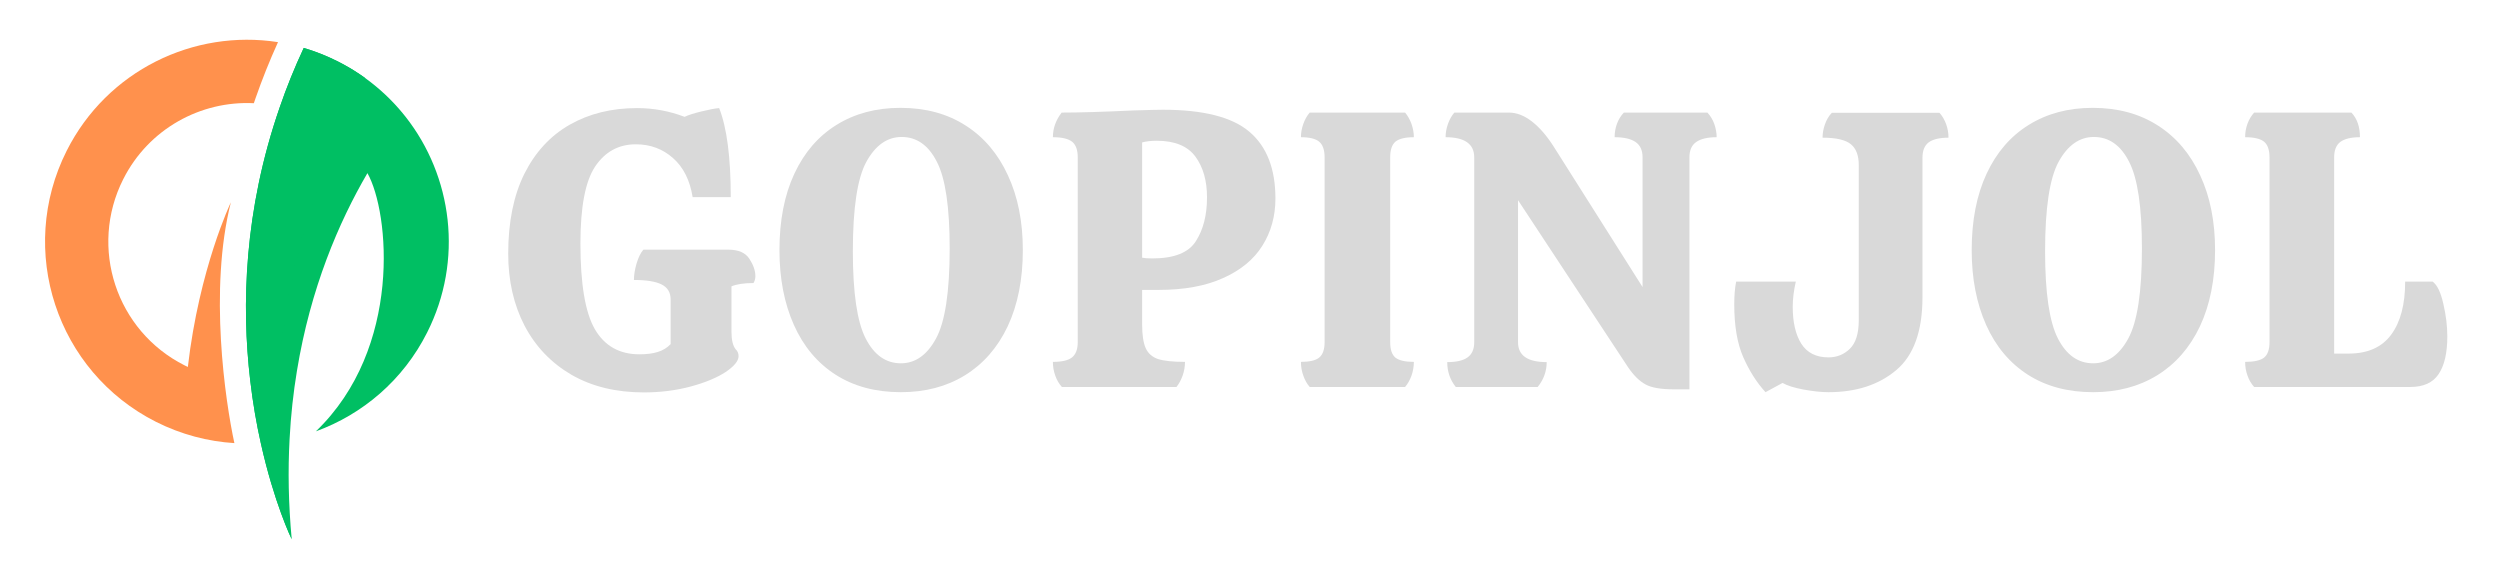 <svg xmlns="http://www.w3.org/2000/svg" xmlns:xlink="http://www.w3.org/1999/xlink" width="220" zoomAndPan="magnify" viewBox="0 0 165 37.5" height="50" preserveAspectRatio="xMidYMid meet" version="1.0"><defs><g/></defs><path fill="#00bf63" d="M 22.297 4.055 C 22.387 4.098 22.477 4.145 22.566 4.195 C 23.109 4.484 23.625 4.805 24.109 5.156 C 25.043 5.832 25.871 6.613 26.582 7.477 C 26.59 7.488 26.598 7.496 26.605 7.508 C 26.656 7.57 26.707 7.633 26.758 7.695 C 29.863 11.633 30.598 17.172 28.191 21.945 C 26.602 25.102 23.926 27.348 20.848 28.469 C 26.566 22.984 25.707 14 24.25 11.426 C 22.363 14.66 20.492 19.02 19.598 24.477 C 19.363 25.898 19.195 27.398 19.113 28.969 C 19 31.047 19.035 33.258 19.254 35.594 C 19.223 35.535 18.082 33.16 17.211 29.238 C 16.934 28.004 16.688 26.613 16.512 25.094 C 15.934 20.172 16.098 13.891 18.469 7.062 C 18.91 5.777 19.434 4.477 20.047 3.164 C 20.809 3.387 21.559 3.684 22.297 4.055 " fill-opacity="1" fill-rule="nonzero"/><path fill="#00bf63" d="M 22.297 4.055 C 22.387 4.098 22.477 4.145 22.566 4.195 C 23.109 4.484 23.625 4.805 24.109 5.156 C 15.176 22.18 19.223 35.484 19.254 35.594 C 19.223 35.535 18.082 33.16 17.211 29.238 C 16.934 28.004 16.688 26.613 16.512 25.094 C 15.934 20.172 16.098 13.891 18.469 7.062 C 18.91 5.777 19.434 4.477 20.047 3.164 C 20.809 3.387 21.559 3.684 22.297 4.055 " fill-opacity="1" fill-rule="nonzero"/><path fill="#ff914d" d="M 4.402 9.949 C 1.09 16.52 3.73 24.531 10.301 27.844 C 11.965 28.68 13.723 29.137 15.469 29.246 C 14.871 26.477 13.777 19.121 15.238 13.352 C 15.238 13.352 13.152 17.703 12.398 24.219 C 12.324 24.188 12.25 24.152 12.18 24.113 C 7.668 21.84 5.855 16.34 8.133 11.828 C 9.812 8.496 13.254 6.637 16.754 6.812 C 16.789 6.707 16.824 6.605 16.859 6.504 C 17.293 5.254 17.793 4.004 18.348 2.781 C 12.789 1.914 7.07 4.656 4.402 9.949 " fill-opacity="1" fill-rule="nonzero"/><g fill="#d9d9d9" fill-opacity="1"><g transform="translate(32.886, 25.54)"><g><path d="M 9.609 0.359 C 7.785 0.359 6.195 -0.023 4.844 -0.797 C 3.5 -1.578 2.461 -2.66 1.734 -4.047 C 1.016 -5.43 0.656 -7.016 0.656 -8.797 C 0.656 -10.867 1.008 -12.625 1.719 -14.062 C 2.438 -15.5 3.438 -16.582 4.719 -17.312 C 6 -18.039 7.477 -18.406 9.156 -18.406 C 10.25 -18.406 11.297 -18.211 12.297 -17.828 C 12.555 -17.953 12.93 -18.07 13.422 -18.188 C 13.922 -18.312 14.305 -18.383 14.578 -18.406 C 15.086 -17.125 15.344 -15.164 15.344 -12.531 L 12.828 -12.531 C 12.648 -13.645 12.219 -14.504 11.531 -15.109 C 10.852 -15.711 10.035 -16.016 9.078 -16.016 C 7.941 -16.016 7.047 -15.523 6.391 -14.547 C 5.742 -13.566 5.422 -11.875 5.422 -9.469 C 5.422 -6.801 5.738 -4.914 6.375 -3.812 C 7.02 -2.707 8 -2.156 9.312 -2.156 C 9.801 -2.156 10.207 -2.207 10.531 -2.312 C 10.863 -2.414 11.145 -2.586 11.375 -2.828 L 11.375 -5.781 C 11.375 -6.238 11.176 -6.566 10.781 -6.766 C 10.395 -6.961 9.785 -7.062 8.953 -7.062 C 8.953 -7.375 9.008 -7.734 9.125 -8.141 C 9.25 -8.555 9.398 -8.863 9.578 -9.062 L 15.188 -9.062 C 15.852 -9.062 16.316 -8.859 16.578 -8.453 C 16.836 -8.055 16.969 -7.676 16.969 -7.312 C 16.969 -7.145 16.926 -6.992 16.844 -6.859 C 16.219 -6.859 15.734 -6.785 15.391 -6.641 L 15.391 -3.656 C 15.391 -3.102 15.484 -2.711 15.672 -2.484 C 15.797 -2.367 15.859 -2.219 15.859 -2.031 C 15.859 -1.719 15.57 -1.367 15 -0.984 C 14.426 -0.609 13.66 -0.289 12.703 -0.031 C 11.742 0.227 10.711 0.359 9.609 0.359 Z M 9.609 0.359 "/></g></g></g><g fill="#d9d9d9" fill-opacity="1"><g transform="translate(50.788, 25.54)"><g><path d="M 8.672 0.344 C 7.004 0.344 5.566 -0.039 4.359 -0.812 C 3.16 -1.582 2.242 -2.676 1.609 -4.094 C 0.973 -5.52 0.656 -7.164 0.656 -9.031 C 0.656 -10.988 0.984 -12.672 1.641 -14.078 C 2.297 -15.484 3.223 -16.555 4.422 -17.297 C 5.629 -18.047 7.035 -18.422 8.641 -18.422 C 10.305 -18.422 11.742 -18.031 12.953 -17.25 C 14.16 -16.477 15.086 -15.383 15.734 -13.969 C 16.391 -12.562 16.719 -10.914 16.719 -9.031 C 16.719 -7.094 16.383 -5.414 15.719 -4 C 15.051 -2.594 14.109 -1.516 12.891 -0.766 C 11.68 -0.023 10.273 0.344 8.672 0.344 Z M 8.672 -1.562 C 9.617 -1.562 10.391 -2.102 10.984 -3.188 C 11.586 -4.281 11.891 -6.266 11.891 -9.141 C 11.891 -11.867 11.609 -13.773 11.047 -14.859 C 10.492 -15.953 9.719 -16.5 8.719 -16.5 C 7.77 -16.5 6.992 -15.953 6.391 -14.859 C 5.797 -13.773 5.5 -11.805 5.5 -8.953 C 5.5 -6.223 5.781 -4.305 6.344 -3.203 C 6.906 -2.109 7.68 -1.562 8.672 -1.562 Z M 8.672 -1.562 "/></g></g></g><g fill="#d9d9d9" fill-opacity="1"><g transform="translate(68.819, 25.54)"><g><path d="M 7.938 -18.297 C 10.602 -18.297 12.504 -17.812 13.641 -16.844 C 14.785 -15.875 15.359 -14.406 15.359 -12.438 C 15.359 -11.27 15.07 -10.234 14.5 -9.328 C 13.938 -8.422 13.07 -7.707 11.906 -7.188 C 10.75 -6.664 9.332 -6.406 7.656 -6.406 L 6.562 -6.406 L 6.562 -4.125 C 6.562 -3.438 6.641 -2.914 6.797 -2.562 C 6.953 -2.219 7.223 -1.977 7.609 -1.844 C 8.004 -1.719 8.598 -1.656 9.391 -1.656 C 9.391 -1.344 9.336 -1.039 9.234 -0.75 C 9.129 -0.457 8.992 -0.207 8.828 0 L 1.266 0 C 1.078 -0.207 0.93 -0.457 0.828 -0.75 C 0.723 -1.039 0.672 -1.344 0.672 -1.656 C 1.266 -1.656 1.688 -1.754 1.938 -1.953 C 2.188 -2.16 2.312 -2.492 2.312 -2.953 L 2.312 -15.156 C 2.312 -15.645 2.188 -15.988 1.938 -16.188 C 1.688 -16.383 1.266 -16.484 0.672 -16.484 C 0.672 -17.066 0.863 -17.609 1.25 -18.109 C 2.406 -18.109 3.977 -18.156 5.969 -18.25 C 6.969 -18.281 7.625 -18.297 7.938 -18.297 Z M 10.844 -12.516 C 10.844 -13.617 10.586 -14.516 10.078 -15.203 C 9.566 -15.898 8.719 -16.25 7.531 -16.25 C 7.145 -16.25 6.82 -16.211 6.562 -16.141 L 6.562 -8.531 C 6.719 -8.5 6.941 -8.484 7.234 -8.484 C 8.672 -8.484 9.629 -8.863 10.109 -9.625 C 10.598 -10.383 10.844 -11.348 10.844 -12.516 Z M 10.844 -12.516 "/></g></g></g><g fill="#d9d9d9" fill-opacity="1"><g transform="translate(85.112, 25.54)"><g><path d="M 1.328 0 C 1.148 -0.207 1.008 -0.457 0.906 -0.75 C 0.801 -1.039 0.75 -1.344 0.75 -1.656 C 1.32 -1.656 1.723 -1.75 1.953 -1.938 C 2.191 -2.133 2.312 -2.473 2.312 -2.953 L 2.312 -15.156 C 2.312 -15.645 2.191 -15.988 1.953 -16.188 C 1.723 -16.383 1.32 -16.484 0.75 -16.484 C 0.75 -16.773 0.801 -17.066 0.906 -17.359 C 1.008 -17.648 1.148 -17.898 1.328 -18.109 L 7.625 -18.109 C 7.801 -17.898 7.941 -17.648 8.047 -17.359 C 8.148 -17.066 8.203 -16.773 8.203 -16.484 C 7.629 -16.484 7.223 -16.383 6.984 -16.188 C 6.754 -15.988 6.641 -15.645 6.641 -15.156 L 6.641 -2.953 C 6.641 -2.473 6.754 -2.133 6.984 -1.938 C 7.223 -1.75 7.629 -1.656 8.203 -1.656 C 8.203 -1.344 8.148 -1.039 8.047 -0.75 C 7.941 -0.457 7.801 -0.207 7.625 0 Z M 1.328 0 "/></g></g></g><g fill="#d9d9d9" fill-opacity="1"><g transform="translate(94.737, 25.54)"><g><path d="M 5.453 -2.953 C 5.453 -2.078 6.082 -1.641 7.344 -1.641 C 7.344 -1.035 7.145 -0.488 6.75 0 L 1.344 0 C 0.969 -0.469 0.781 -1.016 0.781 -1.641 C 1.383 -1.641 1.832 -1.742 2.125 -1.953 C 2.414 -2.16 2.562 -2.492 2.562 -2.953 L 2.562 -15.156 C 2.562 -16.039 1.93 -16.484 0.672 -16.484 C 0.672 -16.773 0.723 -17.066 0.828 -17.359 C 0.93 -17.648 1.07 -17.898 1.25 -18.109 L 4.859 -18.109 C 5.359 -18.109 5.859 -17.914 6.359 -17.531 C 6.859 -17.145 7.332 -16.602 7.781 -15.906 L 13.672 -6.594 L 13.672 -15.156 C 13.672 -15.625 13.516 -15.961 13.203 -16.172 C 12.898 -16.379 12.441 -16.484 11.828 -16.484 C 11.828 -16.797 11.879 -17.094 11.984 -17.375 C 12.086 -17.656 12.238 -17.898 12.438 -18.109 L 17.953 -18.109 C 18.148 -17.898 18.301 -17.648 18.406 -17.359 C 18.508 -17.066 18.562 -16.773 18.562 -16.484 C 17.969 -16.484 17.52 -16.379 17.219 -16.172 C 16.914 -15.961 16.766 -15.625 16.766 -15.156 L 16.766 0.156 L 15.734 0.156 C 14.879 0.156 14.254 0.047 13.859 -0.172 C 13.461 -0.391 13.082 -0.766 12.719 -1.297 L 5.453 -12.328 Z M 5.453 -2.953 "/></g></g></g><g fill="#d9d9d9" fill-opacity="1"><g transform="translate(114.195, 25.54)"><g><path d="M 12.688 -5.922 C 12.688 -3.68 12.109 -2.078 10.953 -1.109 C 9.805 -0.141 8.316 0.344 6.484 0.344 C 6.016 0.344 5.469 0.285 4.844 0.172 C 4.227 0.055 3.766 -0.086 3.453 -0.266 L 2.328 0.344 C 1.742 -0.301 1.254 -1.07 0.859 -1.969 C 0.461 -2.875 0.266 -4.035 0.266 -5.453 C 0.266 -6.023 0.305 -6.523 0.391 -6.953 L 4.328 -6.953 C 4.191 -6.348 4.125 -5.797 4.125 -5.297 C 4.125 -4.273 4.312 -3.461 4.688 -2.859 C 5.07 -2.254 5.672 -1.953 6.484 -1.953 C 7.035 -1.953 7.504 -2.141 7.891 -2.516 C 8.285 -2.898 8.484 -3.531 8.484 -4.406 L 8.484 -14.641 C 8.484 -15.273 8.312 -15.734 7.969 -16.016 C 7.625 -16.305 7 -16.453 6.094 -16.453 C 6.094 -16.742 6.145 -17.035 6.25 -17.328 C 6.352 -17.629 6.504 -17.883 6.703 -18.094 L 13.812 -18.094 C 14 -17.883 14.145 -17.633 14.25 -17.344 C 14.352 -17.062 14.406 -16.766 14.406 -16.453 C 13.812 -16.453 13.375 -16.348 13.094 -16.141 C 12.82 -15.93 12.688 -15.594 12.688 -15.125 Z M 12.688 -5.922 "/></g></g></g><g fill="#d9d9d9" fill-opacity="1"><g transform="translate(129.476, 25.54)"><g><path d="M 8.672 0.344 C 7.004 0.344 5.566 -0.039 4.359 -0.812 C 3.16 -1.582 2.242 -2.676 1.609 -4.094 C 0.973 -5.52 0.656 -7.164 0.656 -9.031 C 0.656 -10.988 0.984 -12.672 1.641 -14.078 C 2.297 -15.484 3.223 -16.555 4.422 -17.297 C 5.629 -18.047 7.035 -18.422 8.641 -18.422 C 10.305 -18.422 11.742 -18.031 12.953 -17.25 C 14.16 -16.477 15.086 -15.383 15.734 -13.969 C 16.391 -12.562 16.719 -10.914 16.719 -9.031 C 16.719 -7.094 16.383 -5.414 15.719 -4 C 15.051 -2.594 14.109 -1.516 12.891 -0.766 C 11.68 -0.023 10.273 0.344 8.672 0.344 Z M 8.672 -1.562 C 9.617 -1.562 10.391 -2.102 10.984 -3.188 C 11.586 -4.281 11.891 -6.266 11.891 -9.141 C 11.891 -11.867 11.609 -13.773 11.047 -14.859 C 10.492 -15.953 9.719 -16.5 8.719 -16.5 C 7.77 -16.5 6.992 -15.953 6.391 -14.859 C 5.797 -13.773 5.5 -11.805 5.5 -8.953 C 5.5 -6.223 5.781 -4.305 6.344 -3.203 C 6.906 -2.109 7.68 -1.562 8.672 -1.562 Z M 8.672 -1.562 "/></g></g></g><g fill="#d9d9d9" fill-opacity="1"><g transform="translate(147.507, 25.54)"><g><path d="M 1.266 0 C 1.078 -0.207 0.93 -0.457 0.828 -0.75 C 0.723 -1.039 0.672 -1.344 0.672 -1.656 C 1.266 -1.656 1.68 -1.75 1.922 -1.938 C 2.16 -2.133 2.281 -2.473 2.281 -2.953 L 2.281 -15.156 C 2.281 -15.645 2.16 -15.988 1.922 -16.188 C 1.68 -16.383 1.266 -16.484 0.672 -16.484 C 0.672 -16.797 0.723 -17.094 0.828 -17.375 C 0.93 -17.656 1.078 -17.898 1.266 -18.109 L 7.688 -18.109 C 8.062 -17.711 8.25 -17.172 8.25 -16.484 C 7.664 -16.484 7.234 -16.379 6.953 -16.172 C 6.68 -15.961 6.547 -15.625 6.547 -15.156 L 6.547 -2.203 L 7.5 -2.203 C 8.758 -2.203 9.695 -2.617 10.312 -3.453 C 10.926 -4.285 11.234 -5.453 11.234 -6.953 L 13.047 -6.953 C 13.348 -6.734 13.582 -6.25 13.75 -5.5 C 13.926 -4.758 14.016 -4.035 14.016 -3.328 C 14.016 -2.234 13.82 -1.406 13.438 -0.844 C 13.062 -0.281 12.441 0 11.578 0 Z M 1.266 0 "/></g></g></g></svg>